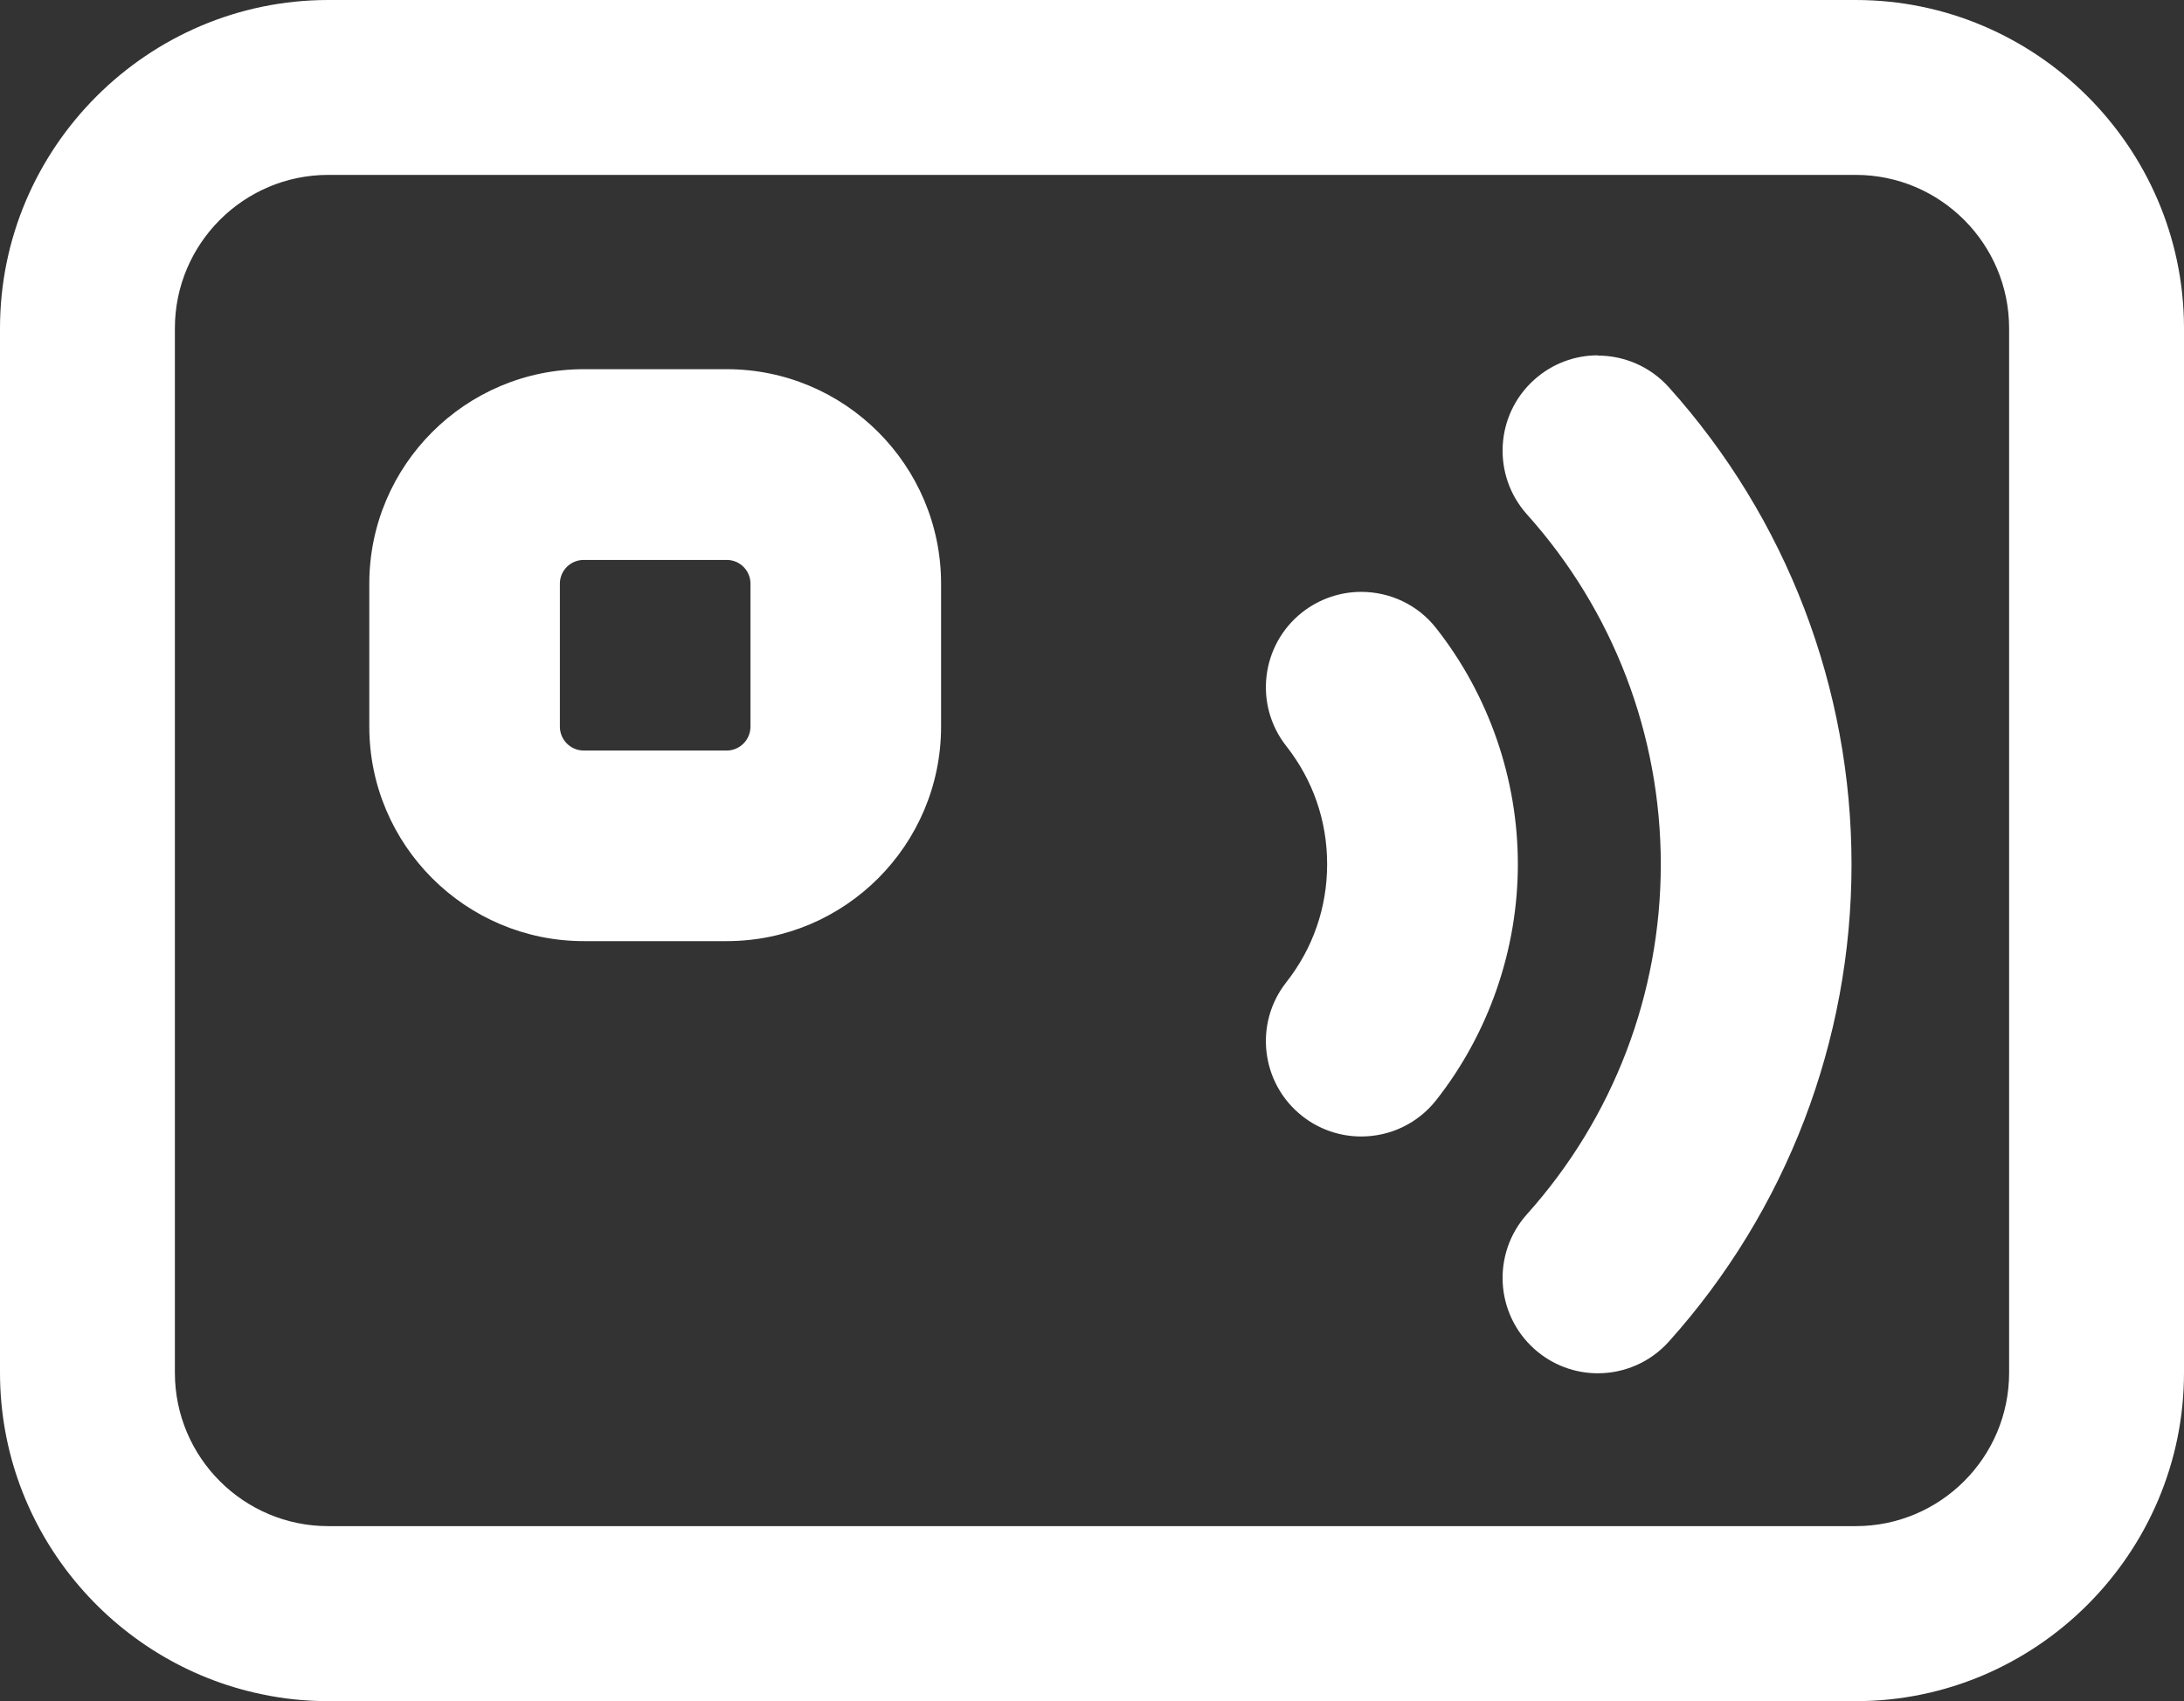 <?xml version="1.0" encoding="UTF-8"?> <svg xmlns="http://www.w3.org/2000/svg" id="Layer_2" data-name="Layer 2" viewBox="0 0 165.47 128.88"><rect x="0" y="0" width="165.47" height="128.88" fill="#333333" stroke="none"/><defs><style> .cls-1 { fill: #fff; } </style></defs><g id="Icons_3_-_white_bg" data-name="Icons 3 - white bg"><g><path class="cls-1" d="M140.6,0H24.87C11.19,0,0,11.19,0,24.87V104c0,11.95,8.53,22,19.8,24.35,1.64,.35,3.34,.53,5.07,.53h115.73c13.68,0,24.87-11.2,24.87-24.88V24.76c-.06-13.63-11.23-24.76-24.87-24.76Zm11.62,104c0,6.41-5.21,11.62-11.62,11.62H24.87c-6.41,0-11.62-5.21-11.62-11.62V24.87c0-6.4,5.21-11.62,11.62-11.62h115.73c6.41,0,11.62,5.22,11.62,11.62V104Z"></path><path class="cls-1" d="M103.13,44.84c-1.56,0-3.14,.51-4.47,1.55-3.13,2.47-3.67,7.01-1.2,10.14,2.02,2.57,3.09,5.66,3.09,8.94s-1.07,6.37-3.09,8.94c-2.47,3.13-1.93,7.67,1.2,10.14,1.32,1.04,2.9,1.55,4.47,1.55,2.14,0,4.25-.94,5.68-2.75,3.99-5.07,6.19-11.42,6.19-17.88s-2.2-12.81-6.19-17.88c-1.42-1.81-3.54-2.75-5.68-2.75h0Z"></path><path class="cls-1" d="M121.06,26.92c-1.72,0-3.44,.61-4.82,1.85-2.97,2.66-3.21,7.23-.55,10.2,6.54,7.29,10.14,16.7,10.14,26.51s-3.6,19.22-10.14,26.51c-2.66,2.97-2.42,7.53,.55,10.2,1.38,1.24,3.1,1.85,4.82,1.85,1.98,0,3.95-.81,5.38-2.4,8.92-9.94,13.84-22.78,13.84-36.15s-4.91-26.21-13.84-36.15c-1.43-1.59-3.4-2.4-5.38-2.4h0Z"></path><path class="cls-1" d="M55.06,27.97h-10.83c-8.96,0-16.25,7.29-16.25,16.25v10.83c0,8.96,7.29,16.25,16.25,16.25h10.83c8.96,0,16.24-7.29,16.24-16.25v-10.83c0-8.96-7.28-16.25-16.24-16.25Zm1.8,27.08c0,1-.81,1.81-1.8,1.81h-10.83c-1,0-1.81-.81-1.81-1.81v-10.83c0-1,.81-1.8,1.81-1.8h10.83c.99,0,1.8,.8,1.8,1.8v10.83Z"></path></g></g></svg> 